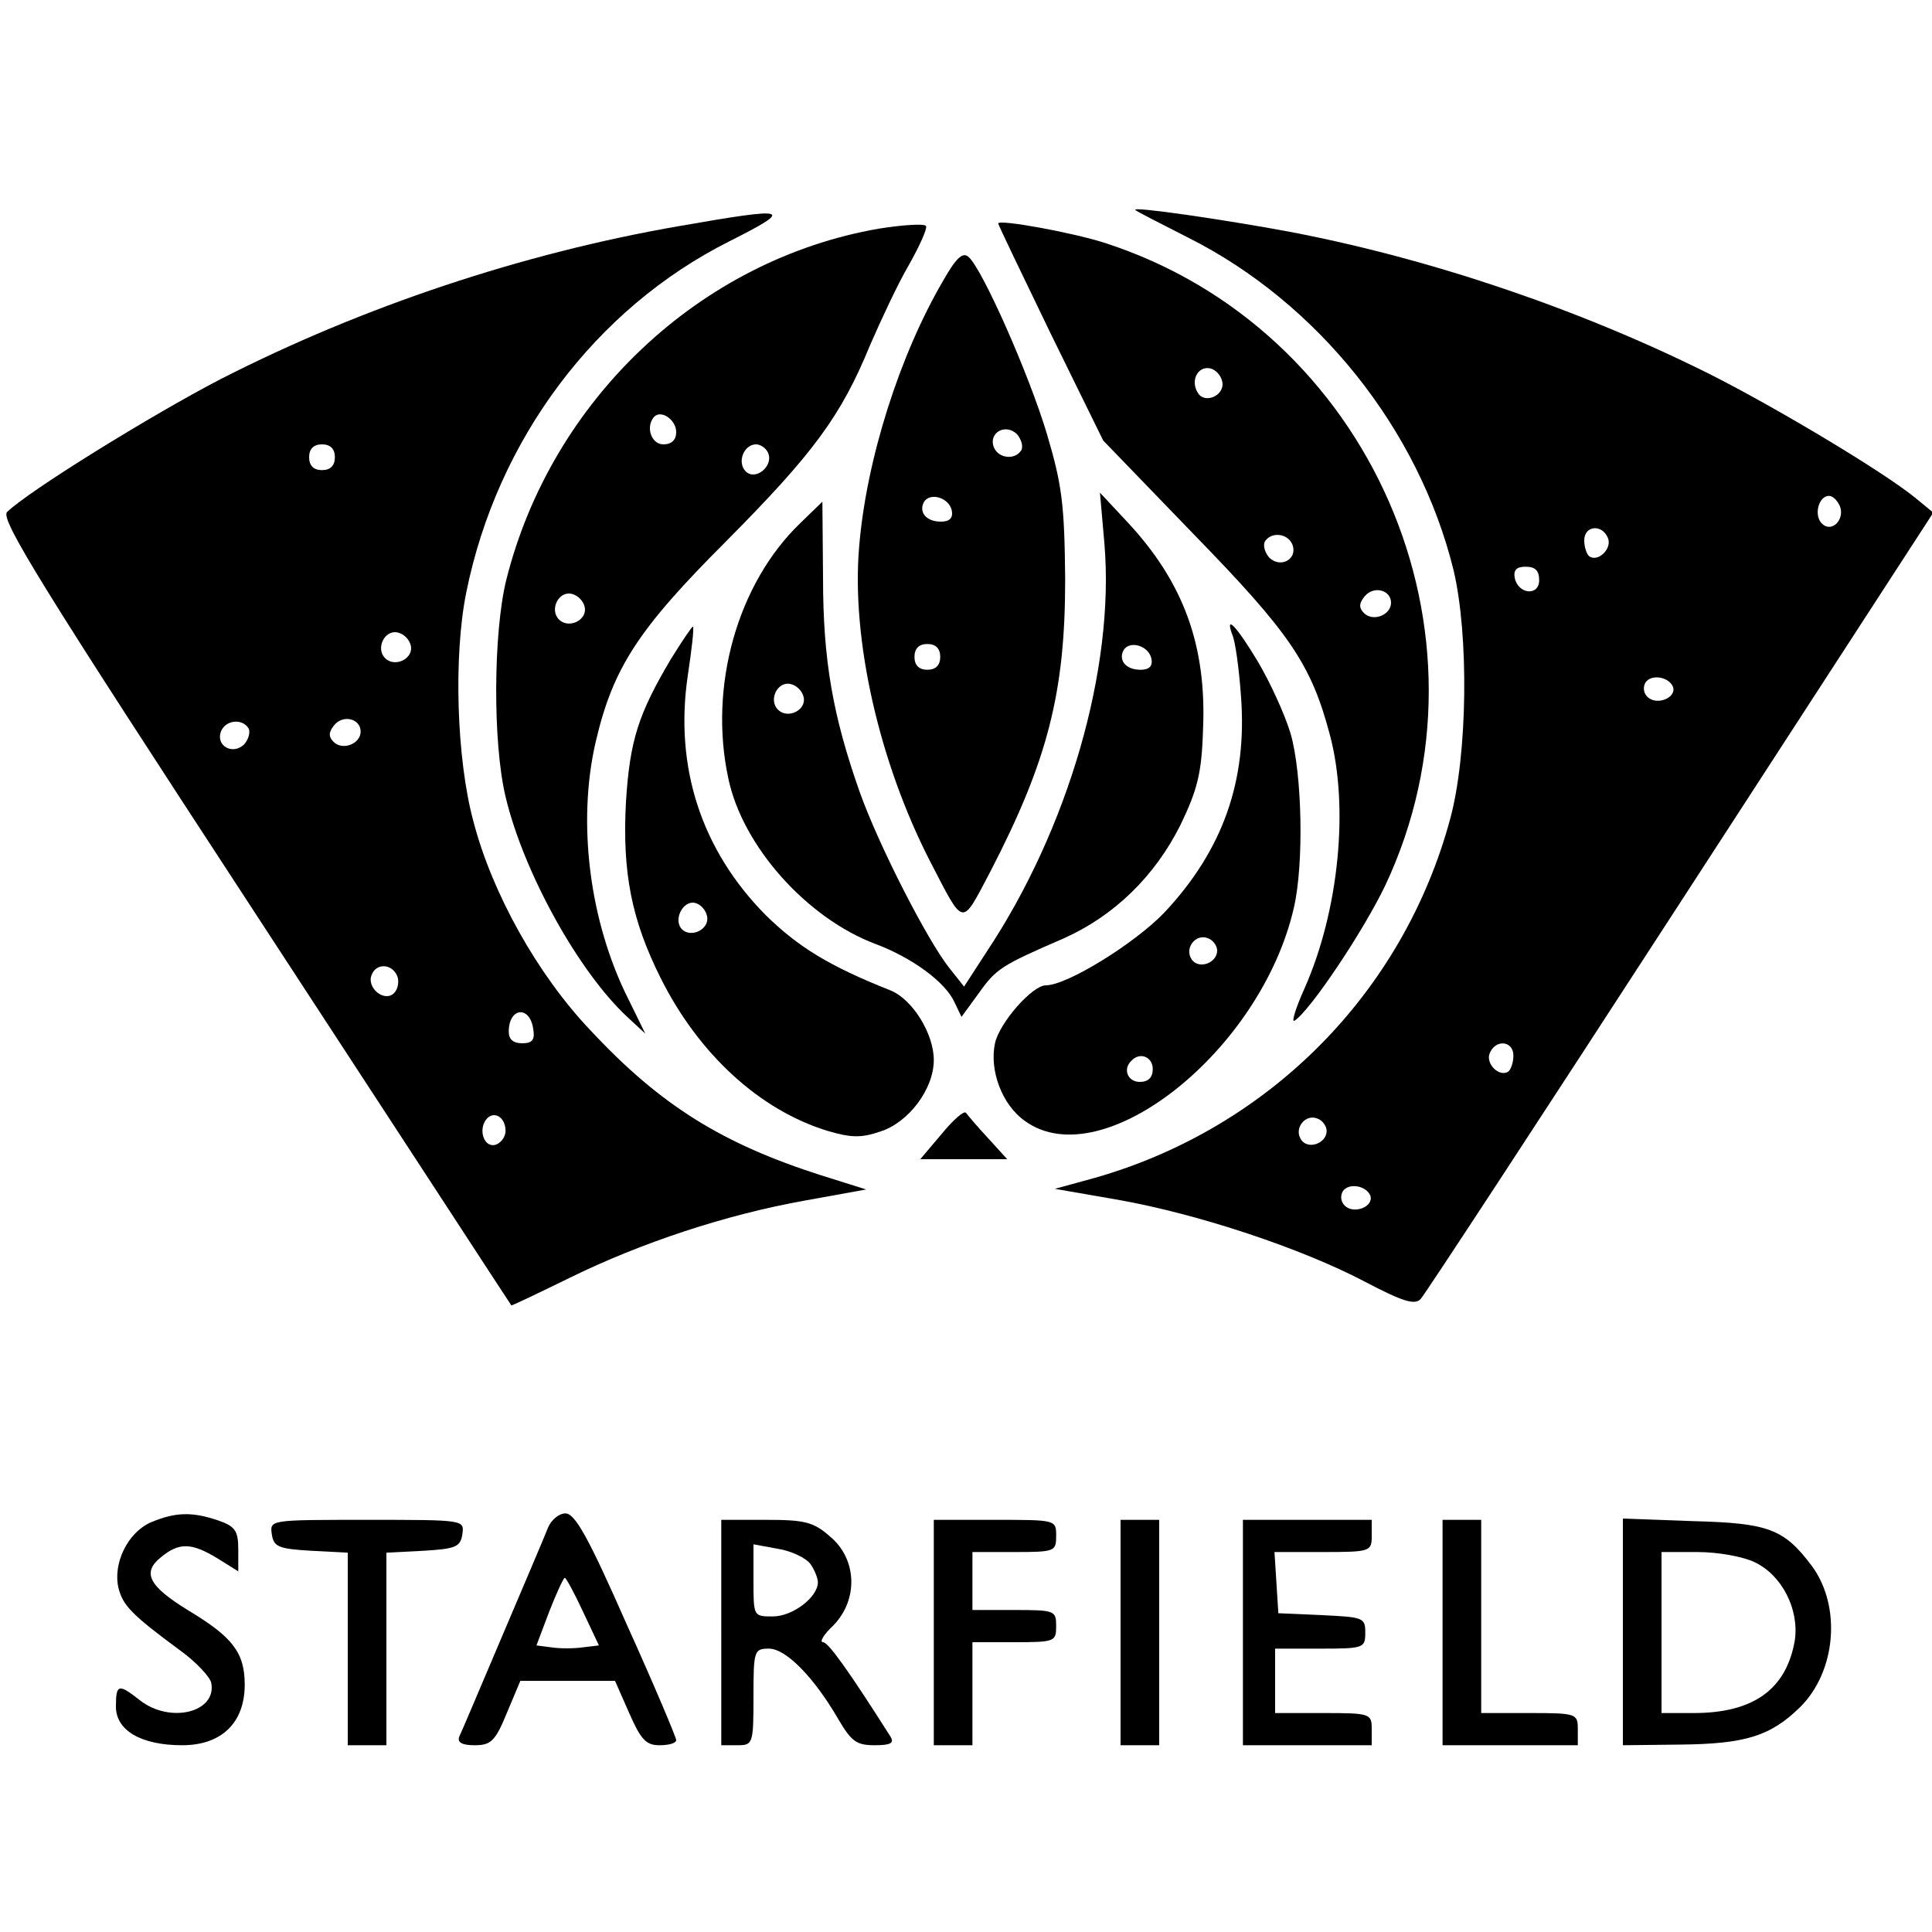 <?xml version="1.0" standalone="no"?>
<!DOCTYPE svg PUBLIC "-//W3C//DTD SVG 20010904//EN"
 "http://www.w3.org/TR/2001/REC-SVG-20010904/DTD/svg10.dtd">
<svg version="1.0" xmlns="http://www.w3.org/2000/svg"
 width="300pt" height="300pt" viewBox="0 0 300 300"
 preserveAspectRatio="xMidYMid meet">
<g transform="translate(0,300) scale(0.1,-0.1)"
fill="#000000" stroke="none">
<path d="M1763 2674 c1 -2 39 -21 82 -43 201 -101 358 -297 412 -516 24 -101
22 -286 -5 -386 -73 -271 -282 -481 -552 -558 l-62 -17 98 -17 c124 -22 284
-75 383 -127 59 -31 78 -37 87 -27 6 6 188 284 404 617 l392 604 -28 23 c-49
40 -214 139 -319 192 -200 100 -432 179 -652 221 -102 19 -246 40 -240 34z
m1094 -460 c8 -21 -13 -42 -28 -27 -13 13 -5 43 11 43 6 0 13 -7 17 -16z
m-360 -50 c6 -16 -15 -37 -29 -28 -4 3 -8 14 -8 25 0 23 28 26 37 3z m-107
-65 c0 -25 -33 -22 -38 4 -2 12 3 17 17 17 15 0 21 -6 21 -21z m208 -166 c5
-17 -26 -29 -40 -15 -6 6 -7 15 -3 22 9 14 37 9 43 -7z m-248 -572 c0 -11 -4
-22 -8 -25 -14 -9 -35 12 -29 28 9 23 37 20 37 -3z m-290 -117 c0 -20 -30 -30
-40 -13 -11 17 7 40 26 32 8 -3 14 -12 14 -19z m68 -101 c5 -17 -26 -29 -40
-15 -6 6 -7 15 -3 22 9 14 37 9 43 -7z"/>
<path d="M1055 2649 c-243 -42 -492 -125 -713 -238 -106 -55 -297 -173 -331
-206 -11 -11 52 -113 384 -621 219 -335 398 -610 399 -611 0 -1 42 19 91 43
110 54 242 98 366 120 l94 17 -70 22 c-153 49 -249 108 -358 225 -82 86 -153
213 -182 325 -26 96 -31 256 -11 355 48 238 201 441 408 545 103 52 95 54 -77
24z m-535 -359 c0 -13 -7 -20 -20 -20 -13 0 -20 7 -20 20 0 13 7 20 20 20 13
0 20 -7 20 -20z m118 -293 c4 -20 -25 -34 -40 -19 -15 15 -1 44 19 40 10 -2
19 -11 21 -21z m-78 -133 c0 -19 -28 -30 -42 -16 -8 8 -8 15 1 26 14 17 41 10
41 -10z m-174 5 c3 -6 0 -17 -7 -25 -18 -17 -44 -2 -36 20 7 18 33 21 43 5z
m231 -385 c3 -8 1 -20 -5 -26 -15 -15 -43 8 -35 28 7 19 32 18 40 -2z m211
-82 c3 -17 -2 -22 -17 -22 -14 0 -21 6 -21 18 0 38 33 41 38 4z m-43 -158 c0
-10 -8 -20 -17 -22 -18 -3 -26 27 -11 42 12 11 28 0 28 -20z"/>
<path d="M1365 2645 c-278 -48 -509 -266 -579 -546 -20 -82 -21 -252 -1 -336
28 -118 114 -273 190 -343 l27 -25 -26 53 c-61 121 -80 275 -51 400 27 116 67
176 203 312 135 136 178 194 223 304 17 39 43 95 60 124 17 30 29 57 27 61 -2
4 -35 2 -73 -4z m-315 -316 c0 -12 -7 -19 -20 -19 -19 0 -28 28 -14 43 11 11
34 -5 34 -24z m143 -33 c8 -20 -20 -43 -35 -28 -14 14 -3 42 16 42 7 0 16 -6
19 -14z m-285 -239 c4 -20 -25 -34 -40 -19 -15 15 -1 44 19 40 10 -2 19 -11
21 -21z"/>
<path d="M1550 2653 c0 -2 37 -79 81 -170 l82 -167 141 -146 c148 -152 182
-201 211 -311 30 -112 14 -273 -39 -393 -14 -31 -21 -54 -16 -51 24 15 107
139 141 210 184 391 -23 865 -436 998 -50 16 -165 37 -165 30z m348 -246 c4
-21 -27 -35 -38 -17 -12 19 0 42 19 38 9 -2 17 -11 19 -21z m109 -253 c8 -22
-18 -37 -36 -20 -7 8 -10 19 -7 25 10 16 36 13 43 -5z m153 -90 c0 -19 -28
-30 -42 -16 -8 8 -8 15 1 26 14 17 41 10 41 -10z"/>
<path d="M1465 2565 c-68 -116 -120 -279 -131 -415 -12 -143 31 -333 110 -487
54 -104 48 -103 94 -16 89 172 116 278 116 453 -1 117 -5 147 -28 225 -28 94
-101 258 -122 276 -9 8 -19 -1 -39 -36z m121 -264 c-10 -16 -36 -13 -43 5 -8
22 18 37 36 20 7 -8 10 -19 7 -25z m-108 -94 c2 -11 -3 -17 -17 -17 -23 0 -35
15 -26 31 10 15 39 6 43 -14z m-18 -227 c0 -13 -7 -20 -20 -20 -13 0 -20 7
-20 20 0 13 7 20 20 20 13 0 20 -7 20 -20z"/>
<path d="M1715 2155 c16 -193 -56 -442 -183 -633 l-35 -54 -23 29 c-34 43
-109 189 -139 273 -42 119 -57 205 -57 333 l-1 118 -34 -33 c-98 -94 -143
-254 -112 -397 22 -105 122 -217 229 -257 56 -21 108 -59 122 -90 l11 -23 27
37 c27 38 35 43 132 85 78 35 141 96 181 176 26 54 33 80 35 147 6 131 -30
230 -118 324 l-42 45 7 -80z m73 -178 c2 -11 -3 -17 -17 -17 -23 0 -35 15 -26
31 10 15 39 6 43 -14z m-540 -60 c4 -20 -25 -34 -40 -19 -15 15 -1 44 19 40
10 -2 19 -11 21 -21z"/>
<path d="M1042 1977 c-51 -86 -64 -127 -70 -222 -6 -111 9 -184 54 -274 59
-118 154 -205 259 -237 37 -11 53 -11 82 -1 44 14 83 66 83 111 0 41 -33 94
-67 108 -96 38 -144 68 -194 117 -100 101 -142 230 -121 372 6 40 10 74 8 76
-1 1 -16 -21 -34 -50z m56 -400 c4 -20 -25 -34 -39 -20 -14 14 1 45 20 41 9
-2 17 -11 19 -21z"/>
<path d="M1914 2013 c4 -9 10 -51 13 -94 10 -131 -28 -239 -119 -336 -46 -48
-151 -113 -184 -113 -21 0 -72 -58 -79 -90 -9 -42 11 -96 47 -121 120 -86 366
109 417 331 16 68 13 209 -5 271 -9 30 -32 80 -51 112 -33 55 -52 75 -39 40z
m-24 -489 c0 -20 -30 -30 -40 -13 -11 17 7 40 26 32 8 -3 14 -12 14 -19z
m-100 -184 c0 -13 -7 -20 -20 -20 -19 0 -27 20 -13 33 13 14 33 6 33 -13z"/>
<path d="M1462 1239 l-33 -39 67 0 68 0 -30 33 c-16 17 -31 35 -34 39 -3 4
-20 -11 -38 -33z"/>
<path d="M234 636 c-36 -16 -59 -64 -50 -102 7 -27 20 -41 96 -97 25 -18 46
-41 48 -50 9 -46 -64 -64 -111 -27 -33 26 -37 25 -37 -10 0 -37 39 -60 103
-60 61 0 97 35 97 94 0 50 -19 74 -87 115 -62 38 -73 59 -43 83 28 23 47 23
88 -2 l32 -20 0 34 c0 29 -5 36 -31 45 -41 14 -67 13 -105 -3z"/>
<path d="M851 628 c-5 -13 -37 -88 -71 -168 -34 -80 -64 -151 -67 -157 -3 -9
5 -13 24 -13 25 0 32 6 50 50 l21 50 74 0 73 0 22 -50 c18 -41 26 -50 47 -50
14 0 26 3 26 8 0 4 -34 85 -77 180 -59 134 -80 172 -95 172 -10 0 -22 -10 -27
-22z m54 -130 l25 -53 -25 -3 c-14 -2 -36 -2 -49 0 l-23 3 20 53 c11 28 22 52
24 52 2 0 15 -24 28 -52z"/>
<path d="M422 618 c3 -20 10 -23 61 -26 l57 -3 0 -149 0 -150 30 0 30 0 0 150
0 149 58 3 c50 3 57 6 60 26 3 22 3 22 -148 22 -151 0 -151 0 -148 -22z"/>
<path d="M1120 465 l0 -175 25 0 c24 0 25 2 25 75 0 72 1 75 24 75 27 0 71
-46 108 -110 20 -34 28 -40 56 -40 24 0 31 3 25 13 -66 104 -97 147 -105 147
-6 0 1 12 16 26 39 40 37 103 -5 138 -26 23 -40 26 -100 26 l-69 0 0 -175z
m138 107 c6 -8 12 -22 12 -29 0 -23 -39 -53 -70 -53 -30 0 -30 0 -30 56 l0 56
38 -7 c20 -3 43 -14 50 -23z"/>
<path d="M1450 465 l0 -175 30 0 30 0 0 80 0 80 65 0 c63 0 65 1 65 25 0 24
-2 25 -65 25 l-65 0 0 45 0 45 65 0 c63 0 65 1 65 25 0 25 0 25 -95 25 l-95 0
0 -175z"/>
<path d="M1740 465 l0 -175 30 0 30 0 0 175 0 175 -30 0 -30 0 0 -175z"/>
<path d="M1930 465 l0 -175 100 0 100 0 0 25 c0 24 -2 25 -75 25 l-75 0 0 50
0 50 70 0 c68 0 70 1 70 25 0 23 -3 24 -67 27 l-68 3 -3 48 -3 47 75 0 c74 0
76 1 76 25 l0 25 -100 0 -100 0 0 -175z"/>
<path d="M2240 465 l0 -175 105 0 105 0 0 25 c0 24 -2 25 -75 25 l-75 0 0 150
0 150 -30 0 -30 0 0 -175z"/>
<path d="M2520 466 l0 -176 88 1 c102 1 141 13 187 58 56 55 65 157 18 220
-43 57 -67 66 -184 69 l-109 4 0 -176z m205 108 c42 -20 69 -73 62 -121 -13
-76 -64 -113 -157 -113 l-50 0 0 125 0 125 56 0 c31 0 71 -7 89 -16z"/>
</g>
</svg>
